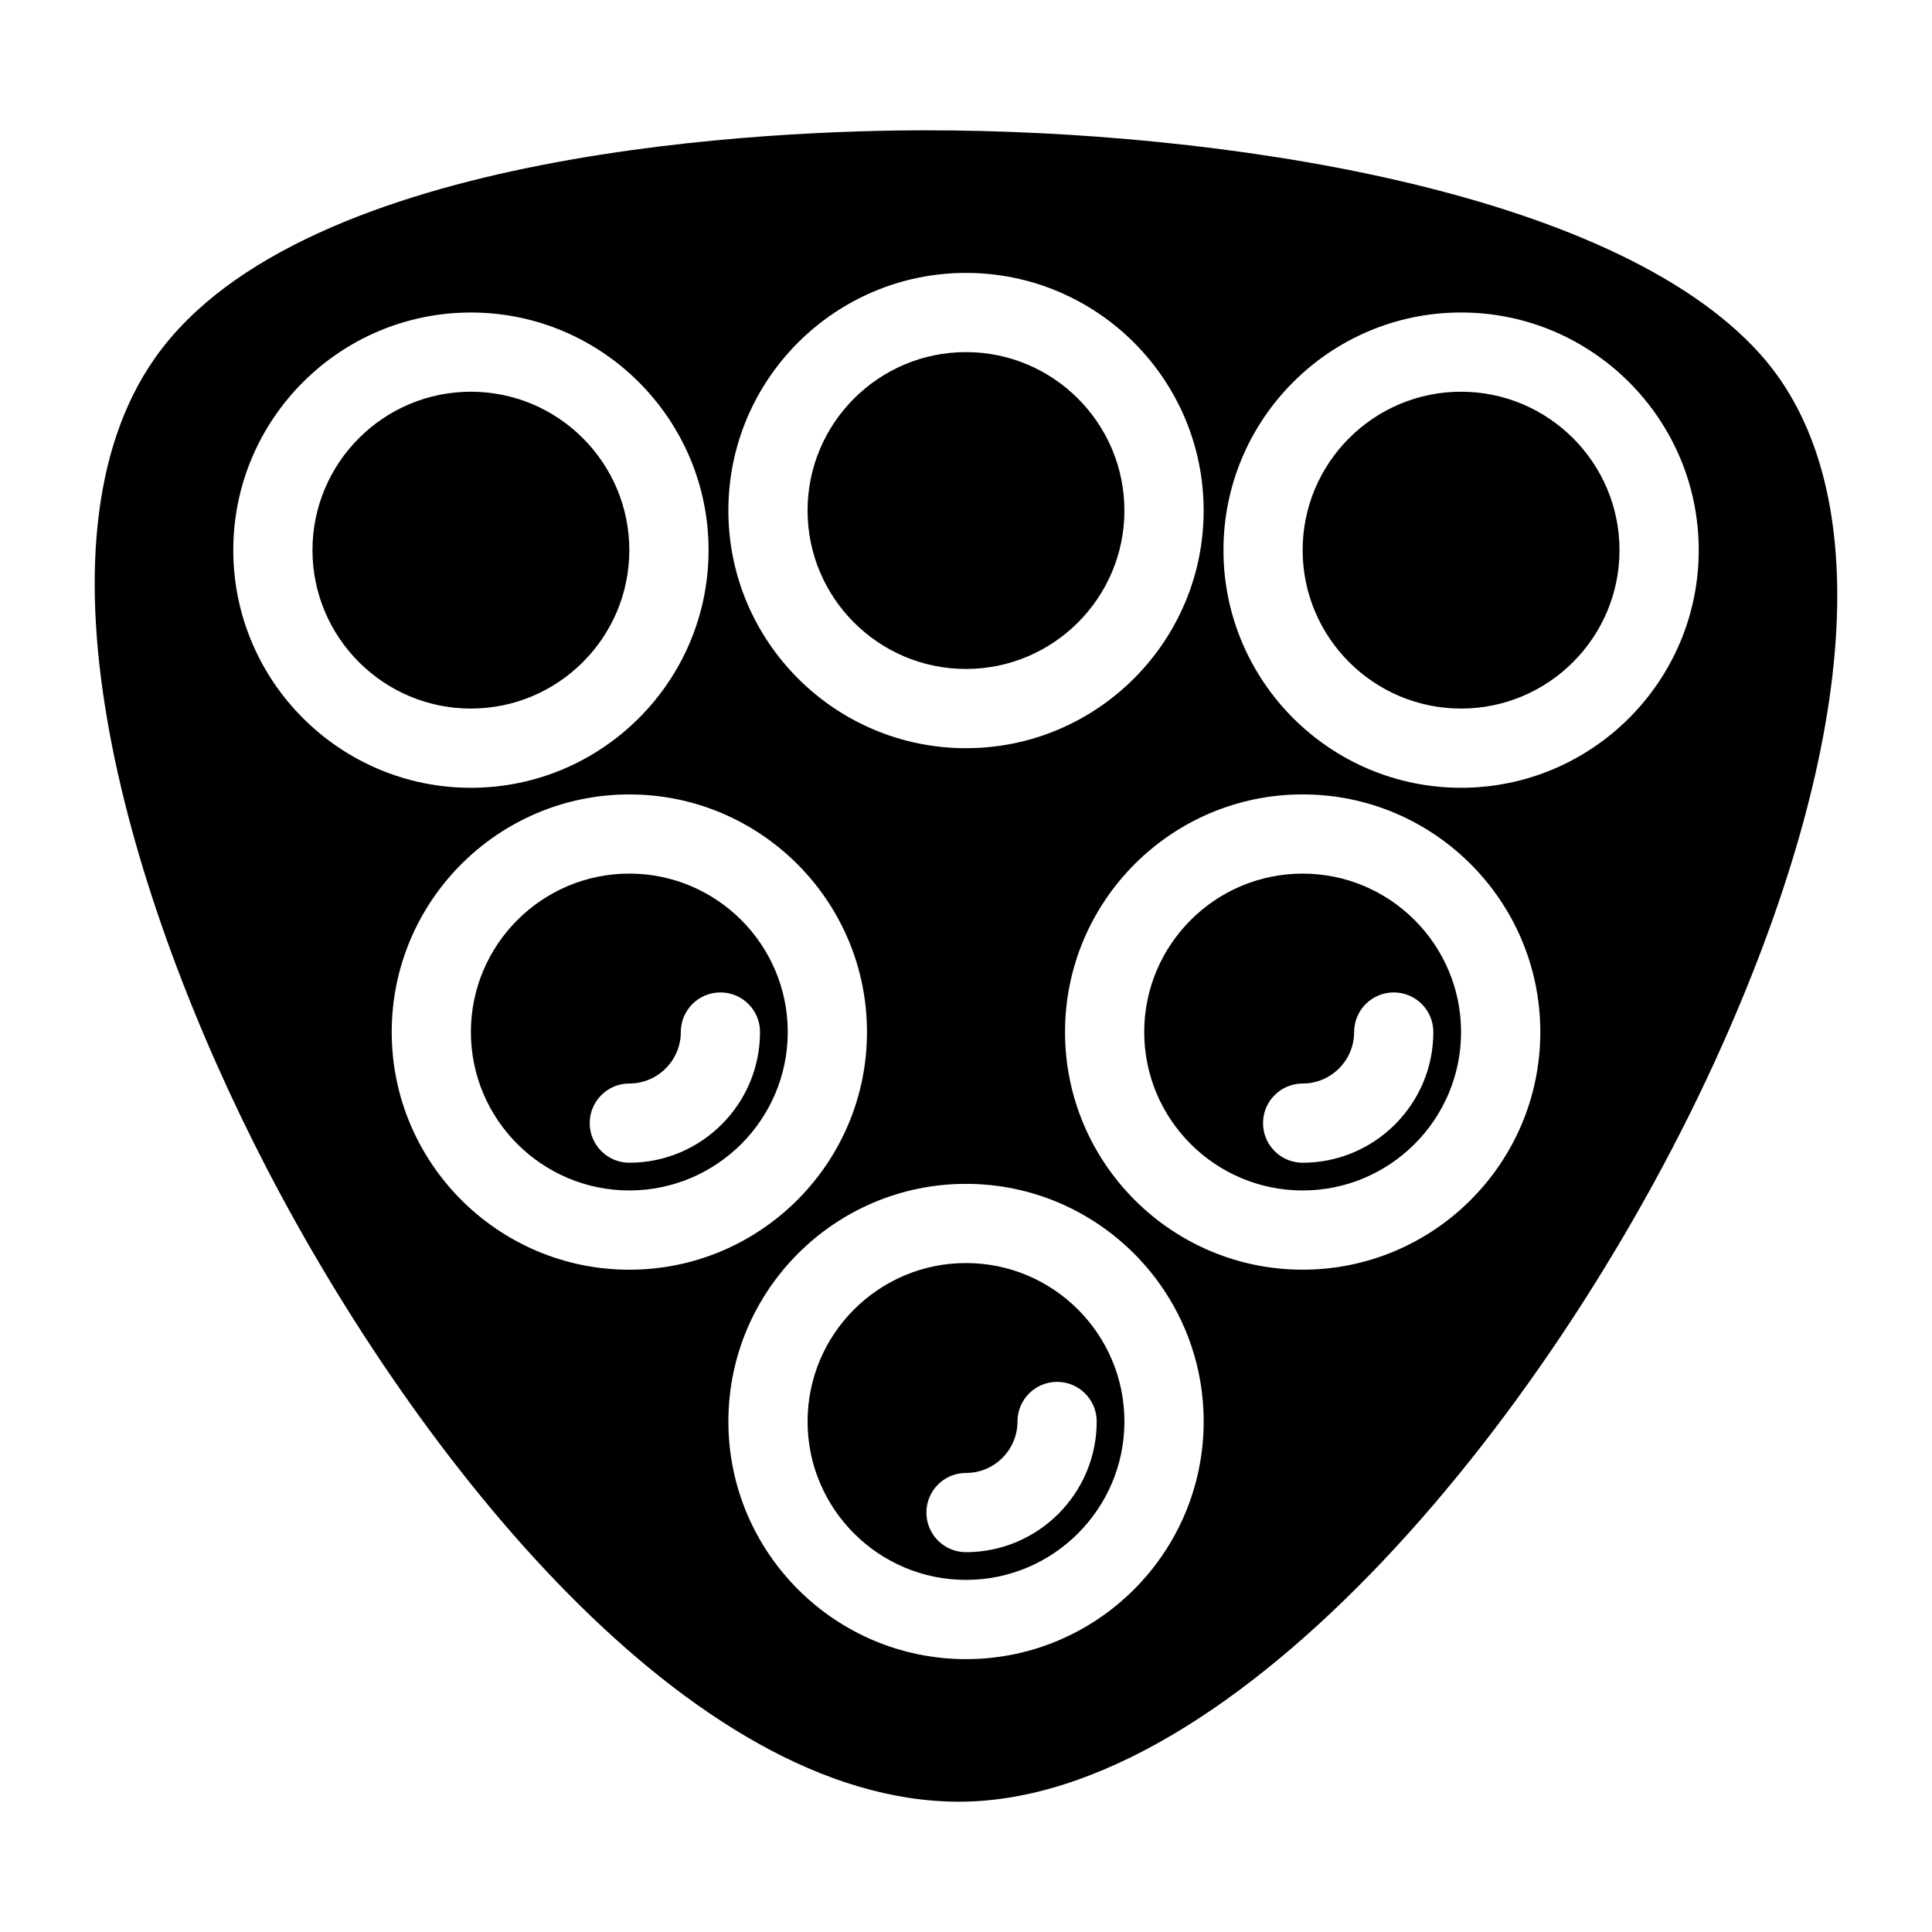 <?xml version="1.0" encoding="UTF-8"?>
<!-- Uploaded to: ICON Repo, www.svgrepo.com, Generator: ICON Repo Mixer Tools -->
<svg fill="#000000" width="800px" height="800px" version="1.1" viewBox="144 144 512 512" xmlns="http://www.w3.org/2000/svg">
 <path d="m400 478.72c-23.152 0-41.984 18.828-41.984 41.984 0 23.152 18.828 41.984 41.984 41.984 23.152 0 41.984-18.828 41.984-41.984s-18.832-41.984-41.984-41.984zm34.637 41.984c0 19.094-15.535 34.637-34.637 34.637-5.805 0-10.496-4.703-10.496-10.496s4.691-10.496 10.496-10.496c7.527 0 13.645-6.121 13.645-13.645 0-5.793 4.691-10.496 10.496-10.496s10.496 4.703 10.496 10.496zm-123.86-145.19c-23.152 0-41.984 18.828-41.984 41.984 0 23.152 18.828 41.984 41.984 41.984 23.152 0 41.984-18.828 41.984-41.984s-18.828-41.984-41.984-41.984zm34.637 41.984c0 19.094-15.535 34.637-34.637 34.637-5.805 0-10.496-4.703-10.496-10.496s4.691-10.496 10.496-10.496c7.527 0 13.645-6.121 13.645-13.645 0-5.793 4.691-10.496 10.496-10.496s10.496 4.691 10.496 10.496zm12.598-138.2c0-23.152 18.828-41.984 41.984-41.984 23.152 0 41.984 18.828 41.984 41.984 0 23.152-18.828 41.984-41.984 41.984s-41.984-18.828-41.984-41.984zm-89.219 52.48c-23.152 0-41.984-18.828-41.984-41.984 0-23.152 18.828-41.984 41.984-41.984 23.152 0 41.984 18.828 41.984 41.984s-18.828 41.984-41.984 41.984zm304.39-41.984c0 23.152-18.828 41.984-41.984 41.984-23.152 0-41.984-18.828-41.984-41.984 0-23.152 18.828-41.984 41.984-41.984 23.152 0 41.984 18.832 41.984 41.984zm-83.969 85.723c-23.152 0-41.984 18.828-41.984 41.984 0 23.152 18.828 41.984 41.984 41.984 23.152 0 41.984-18.828 41.984-41.984s-18.832-41.984-41.984-41.984zm34.637 41.984c0 19.094-15.535 34.637-34.637 34.637-5.805 0-10.496-4.703-10.496-10.496s4.691-10.496 10.496-10.496c7.527 0 13.645-6.121 13.645-13.645 0-5.793 4.691-10.496 10.496-10.496 5.805 0 10.496 4.691 10.496 10.496zm86.602-179.68c-39.266-43.758-143.66-59.289-221.12-59.289-37.922 0-164.75 4.344-204.19 60.246-34.773 49.277-7.535 143.28 29.535 214.82 40.148 77.438 112.29 167.87 183.49 167.87 73.242 0 158.85-103.27 202.21-200.44 36.828-82.531 40.492-149.31 10.074-183.21zm-210.45-21.496c34.73 0 62.977 28.246 62.977 62.977s-28.246 62.977-62.977 62.977-62.977-28.246-62.977-62.977 28.242-62.977 62.977-62.977zm-194.18 73.473c0-34.73 28.246-62.977 62.977-62.977s62.977 28.246 62.977 62.977c0 34.73-28.246 62.977-62.977 62.977s-62.977-28.242-62.977-62.977zm41.984 127.71c0-34.73 28.246-62.977 62.977-62.977s62.977 28.246 62.977 62.977c0 34.73-28.246 62.977-62.977 62.977s-62.977-28.258-62.977-62.977zm152.2 166.18c-34.73 0-62.977-28.246-62.977-62.977s28.246-62.977 62.977-62.977 62.977 28.246 62.977 62.977-28.246 62.977-62.977 62.977zm89.215-103.21c-34.73 0-62.977-28.246-62.977-62.977 0-34.73 28.246-62.977 62.977-62.977 34.73 0 62.977 28.246 62.977 62.977 0 34.73-28.246 62.977-62.977 62.977zm41.984-127.71c-34.73 0-62.977-28.246-62.977-62.977 0-34.73 28.246-62.977 62.977-62.977s62.977 28.246 62.977 62.977c0 34.734-28.246 62.977-62.977 62.977z"/>
</svg>